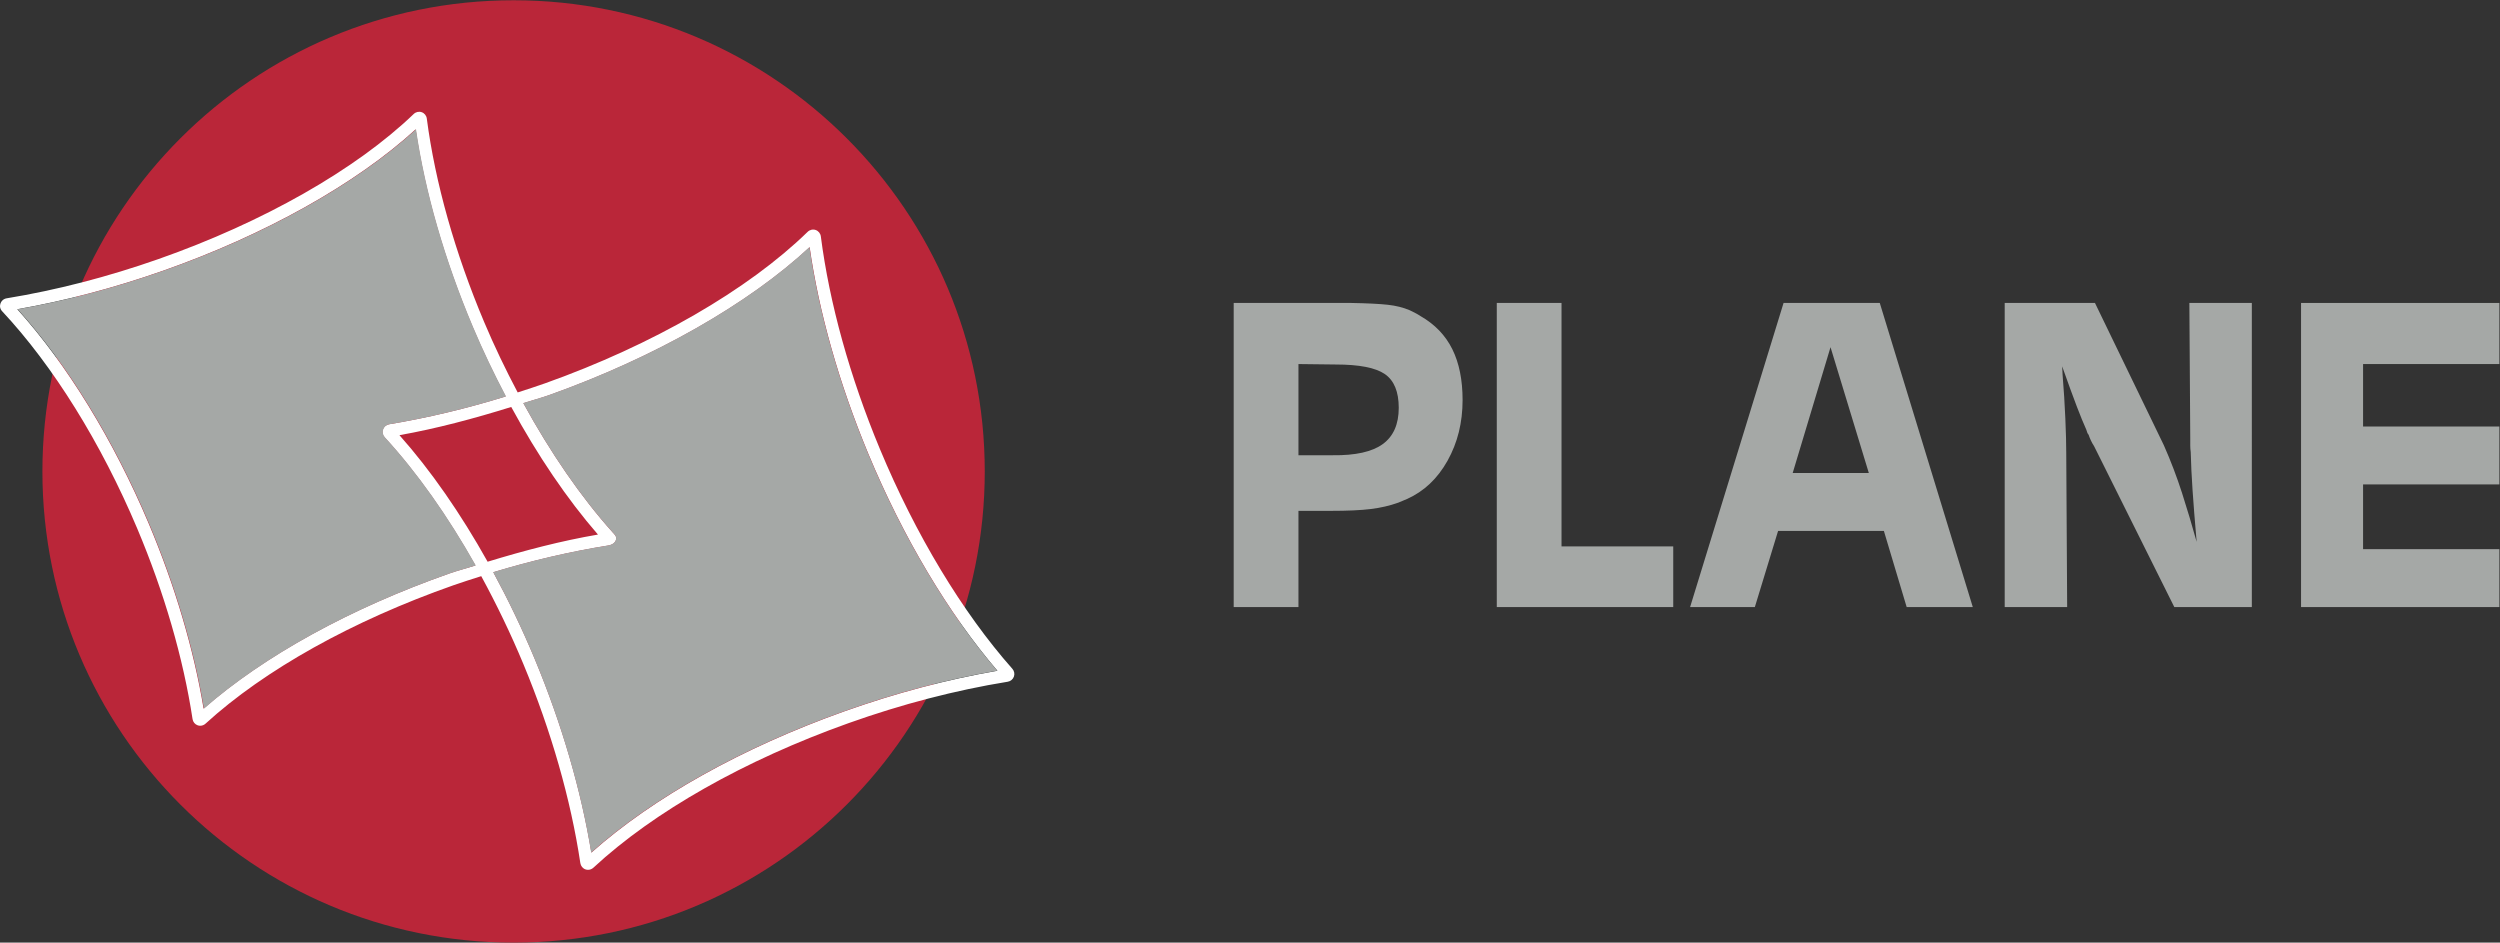 <?xml version="1.0" encoding="UTF-8" standalone="no"?>
<svg xmlns:dc="http://purl.org/dc/elements/1.1/" xmlns:cc="http://creativecommons.org/ns#" xmlns:rdf="http://www.w3.org/1999/02/22-rdf-syntax-ns#" xmlns:svg="http://www.w3.org/2000/svg" xmlns="http://www.w3.org/2000/svg" viewBox="0 0 258.04 97.293" height="97.293" width="258.04" xml:space="preserve" id="svg2" version="1.1">
  <rect x="0" y="0" width="258.04" height="97.293" fill="#333333" stroke="none"/>
  <defs id="defs6"></defs>
  <g transform="matrix(1.333,0,0,-1.333,0,97.293)" id="g10">
    <g transform="scale(0.1)" id="g12">
      <path id="path14" style="fill:#a5a8a6;fill-opacity:1;fill-rule:nonzero;stroke:none" d="m 1005.41,377.383 h 26.47 c 17.65,-0.235 30.6,2.648 38.84,8.652 8.23,6 12.35,15.356 12.35,28.067 0,12.472 -3.59,21.183 -10.76,26.125 -7.19,4.941 -19.83,7.414 -37.96,7.414 l -28.94,0.351 z M 1046,495.301 c 12.71,-0.238 22.25,-0.703 28.6,-1.414 6.35,-0.703 12,-2.117 16.95,-4.235 1.41,-0.707 2.82,-1.414 4.23,-2.117 1.41,-0.707 2.83,-1.531 4.24,-2.472 11.06,-6.356 19.24,-14.887 24.54,-25.594 5.3,-10.711 7.94,-23.832 7.94,-39.367 0,-17.422 -3.88,-33.071 -11.65,-46.957 -7.77,-13.887 -18.24,-23.774 -31.42,-29.653 -1.18,-0.472 -2.29,-0.941 -3.35,-1.41 -1.06,-0.477 -2.18,-0.941 -3.36,-1.41 -6.59,-2.359 -13.71,-4.012 -21.36,-4.949 -7.65,-0.942 -17.95,-1.41 -30.89,-1.41 h -25.06 V 259.82 H 955.27 V 495.301 H 1046"></path>
      <path id="path16" style="fill:#a5a8a6;fill-opacity:1;fill-rule:nonzero;stroke:none" d="M 1295.61,306.773 V 259.82 h -136.63 v 235.481 h 50.13 V 306.773 h 86.5"></path>
      <path id="path18" style="fill:#a5a8a6;fill-opacity:1;fill-rule:nonzero;stroke:none" d="m 1417.4,461.055 -29.3,-97.442 h 58.96 z M 1358.8,259.82 h -50.13 l 72.37,235.481 h 74.49 l 72.03,-235.481 h -51.2 l -17.65,58.961 h -81.91 l -18,-58.961"></path>
      <path id="path20" style="fill:#a5a8a6;fill-opacity:1;fill-rule:nonzero;stroke:none" d="m 1743.62,259.82 h -60.02 l -62.14,124.625 c -0.94,1.41 -1.77,2.879 -2.47,4.414 -0.71,1.528 -1.3,3 -1.77,4.414 -0.47,0.469 -0.82,1.059 -1.06,1.762 -0.23,0.707 -0.47,1.41 -0.7,2.117 -2.12,4.707 -4.54,10.594 -7.24,17.653 -2.71,7.062 -6.53,17.535 -11.47,31.422 0,-1.176 0.05,-2.297 0.18,-3.356 0.11,-1.058 0.17,-2.176 0.17,-3.348 0.94,-11.539 1.65,-22.773 2.12,-33.718 0.47,-10.946 0.7,-19.832 0.7,-26.653 l 0.71,-119.332 h -48.37 v 235.481 h 69.9 l 53.32,-110.149 c 5.41,-12.242 10.11,-24.597 14.12,-37.07 4,-12.48 7.77,-25.066 11.3,-37.777 -1.42,16.238 -2.48,29.593 -3.18,40.074 -0.71,10.469 -1.18,20.297 -1.41,29.476 -0.24,1.645 -0.36,3.293 -0.36,4.942 0,1.644 0,3.297 0,4.945 l -0.7,105.559 h 48.37 V 259.82"></path>
      <path id="path22" style="fill:#a5a8a6;fill-opacity:1;fill-rule:nonzero;stroke:none" d="m 1935.31,495.301 v -47.309 h -105.55 v -48.367 h 105.55 V 354.793 H 1829.76 V 304.66 h 105.55 v -44.84 h -153.57 v 235.481 h 153.57"></path>
      <path id="path24" style="fill:#ba2639;fill-opacity:1;fill-rule:nonzero;stroke:none" d="M 762.512,364.836 C 762.512,163.344 599.168,0 397.676,0 196.184,0 32.84,163.344 32.84,364.836 c 0,201.492 163.344,364.836 364.836,364.836 201.492,0 364.836,-163.344 364.836,-364.836"></path>
      <path id="path26" style="fill:#ffffff;fill-opacity:1;fill-rule:nonzero;stroke:none" d="M 653.77,179.055 C 574.906,150.941 505.668,112.242 457.906,69.664 c -7.82,48.059 -22.867,99.664 -43.703,149.734 -9.719,23.379 -20.574,45.934 -32.187,67.387 29.882,9.043 59.73,15.992 89.082,20.695 2.109,0.329 4.25,1.297 5.332,3.008 0.453,0.907 0.836,1.672 0.836,2.524 0,0.859 -0.473,1.957 -0.918,2.465 l -0.774,0.937 -0.926,1.016 c -24.683,27.449 -48.378,61.933 -69.351,100.269 6.691,2.18 13.379,3.871 20.062,6.258 81.375,29.008 154.348,70.523 201.579,114.523 7.253,-50.66 22.894,-105.781 45.417,-159.945 26.907,-64.68 62.27,-124.058 99.985,-168.035 -39.055,-6.742 -78.91,-17.32 -118.57,-31.445 z M 309.297,392.922 c 28.551,5.055 57.543,12.801 86.562,21.836 20.321,-37.399 43.215,-71.278 67.149,-98.797 -28.195,-4.813 -56.809,-12.289 -85.434,-21.027 -20.828,37.277 -44.051,70.765 -68.277,97.988 z M 348.008,285.875 C 271.391,258.973 204.109,221.941 157.625,181.184 c -7.621,45.972 -22.242,95.359 -42.465,143.261 -27.281,64.621 -63.258,123.266 -101.793,166 37.09,6.496 74.902,16.469 112.539,29.696 79.055,27.757 149.969,67.472 195.946,109.605 7.062,-48.461 22.265,-101.191 44.14,-153.035 7.805,-18.496 16.418,-36.453 25.535,-53.789 -30.324,-9.375 -60.601,-16.606 -90.382,-21.563 -2.211,-0.39 -4.02,-1.941 -4.731,-4.046 -0.699,-2.083 -0.199,-4.403 1.313,-6.036 24.929,-27.101 48.914,-61.101 70.378,-99.242 -6.699,-2.144 -13.402,-3.808 -20.097,-6.16 z M 783.887,212.016 C 745.25,255.637 708.82,316.105 681.301,382.25 c -23.258,55.926 -39.067,112.836 -45.715,164.547 -0.285,2.32 -1.809,4.223 -3.977,4.992 -2.152,0.758 -4.554,0.215 -6.234,-1.418 -46.023,-44.887 -120.109,-87.644 -203.281,-117.281 -7.078,-2.524 -14.164,-4.781 -21.246,-7.074 -9.27,17.523 -18.02,35.703 -25.934,54.457 -22.609,53.593 -37.98,108.09 -44.437,157.613 -0.297,2.293 -1.825,4.176 -3.965,4.922 -2.117,0.734 -4.508,0.222 -6.164,-1.383 C 275.602,598.617 203.563,557.672 122.688,529.277 83.336,515.457 43.785,505.234 5.156,498.895 c -1.25,-0.2 -2.375,-0.766 -3.25,-1.594 -0.695,-0.656 -1.234,-1.481 -1.551,-2.418 0.004,-0.031 0.008,-0.063 0.012,-0.098 C 0.152,494.18 0,493.516 0,492.77 0,490.977 1.023,489.512 1.711,488.828 41.184,446.566 78.301,386.855 106.242,320.684 c 20.883,-49.512 35.707,-100.551 42.863,-147.653 0.356,-2.222 1.883,-4.058 3.965,-4.777 0.637,-0.227 1.301,-0.332 1.961,-0.332 1.492,0 2.961,0.555 4.094,1.605 45.633,41.661 113.852,79.731 192.102,107.215 7.128,2.5 14.265,4.742 21.402,7.004 11.777,-21.625 22.793,-44.406 32.629,-68.062 21.5,-51.68 36.75,-104.981 44.109,-154.137 0.344,-2.258 1.867,-4.117 3.973,-4.852 0.652,-0.234 1.312,-0.34 1.976,-0.34 1.516,0 2.993,0.566 4.153,1.645 46.933,43.5 117.105,83.242 197.554,111.922 41.278,14.703 82.758,25.504 123.293,32.082 2.211,0.367 4.036,1.883 4.766,3.965 0.734,2.07 0.273,4.39 -1.195,6.047"></path>
      <path id="path28" style="fill:#a5a8a6;fill-opacity:1;fill-rule:nonzero;stroke:none" d="m 470.945,307.57 c -29.351,-4.703 -59.203,-11.648 -89.086,-20.691 11.614,-21.453 22.469,-44.012 32.188,-67.391 20.836,-50.07 35.887,-101.675 43.707,-149.734 47.762,42.582 116.996,81.281 195.859,109.391 39.66,14.125 79.52,24.703 118.575,31.445 -37.719,43.976 -73.083,103.355 -99.985,168.039 -22.527,54.16 -38.168,109.281 -45.422,159.941 -47.226,-44 -120.203,-85.511 -201.578,-114.523 -6.683,-2.383 -13.367,-4.078 -20.062,-6.258 20.976,-38.332 44.672,-72.82 69.351,-100.269 l 0.93,-1.016 0.769,-0.938 c 0.446,-0.503 0.918,-1.601 0.918,-2.461 0,-0.855 -0.382,-1.621 -0.832,-2.527 -1.086,-1.711 -3.222,-2.676 -5.332,-3.008"></path>
      <path id="path30" style="fill:#a5a8a6;fill-opacity:1;fill-rule:nonzero;stroke:none" d="m 301.434,401.359 c 29.781,4.957 60.058,12.188 90.379,21.563 -9.118,17.336 -17.727,35.293 -25.532,53.789 -21.879,51.844 -37.082,104.574 -44.144,153.035 C 276.164,587.613 205.246,547.898 126.191,520.145 88.559,506.918 50.746,496.941 13.656,490.445 c 38.531,-42.73 74.512,-101.379 101.793,-166 20.219,-47.902 34.844,-97.285 42.461,-143.261 46.485,40.757 113.77,77.789 190.387,104.695 6.695,2.348 13.394,4.012 20.098,6.156 -21.469,38.145 -45.454,72.141 -70.379,99.242 -1.516,1.633 -2.012,3.953 -1.313,6.036 0.707,2.105 2.52,3.656 4.731,4.046"></path>
    </g>
  </g>
</svg>
